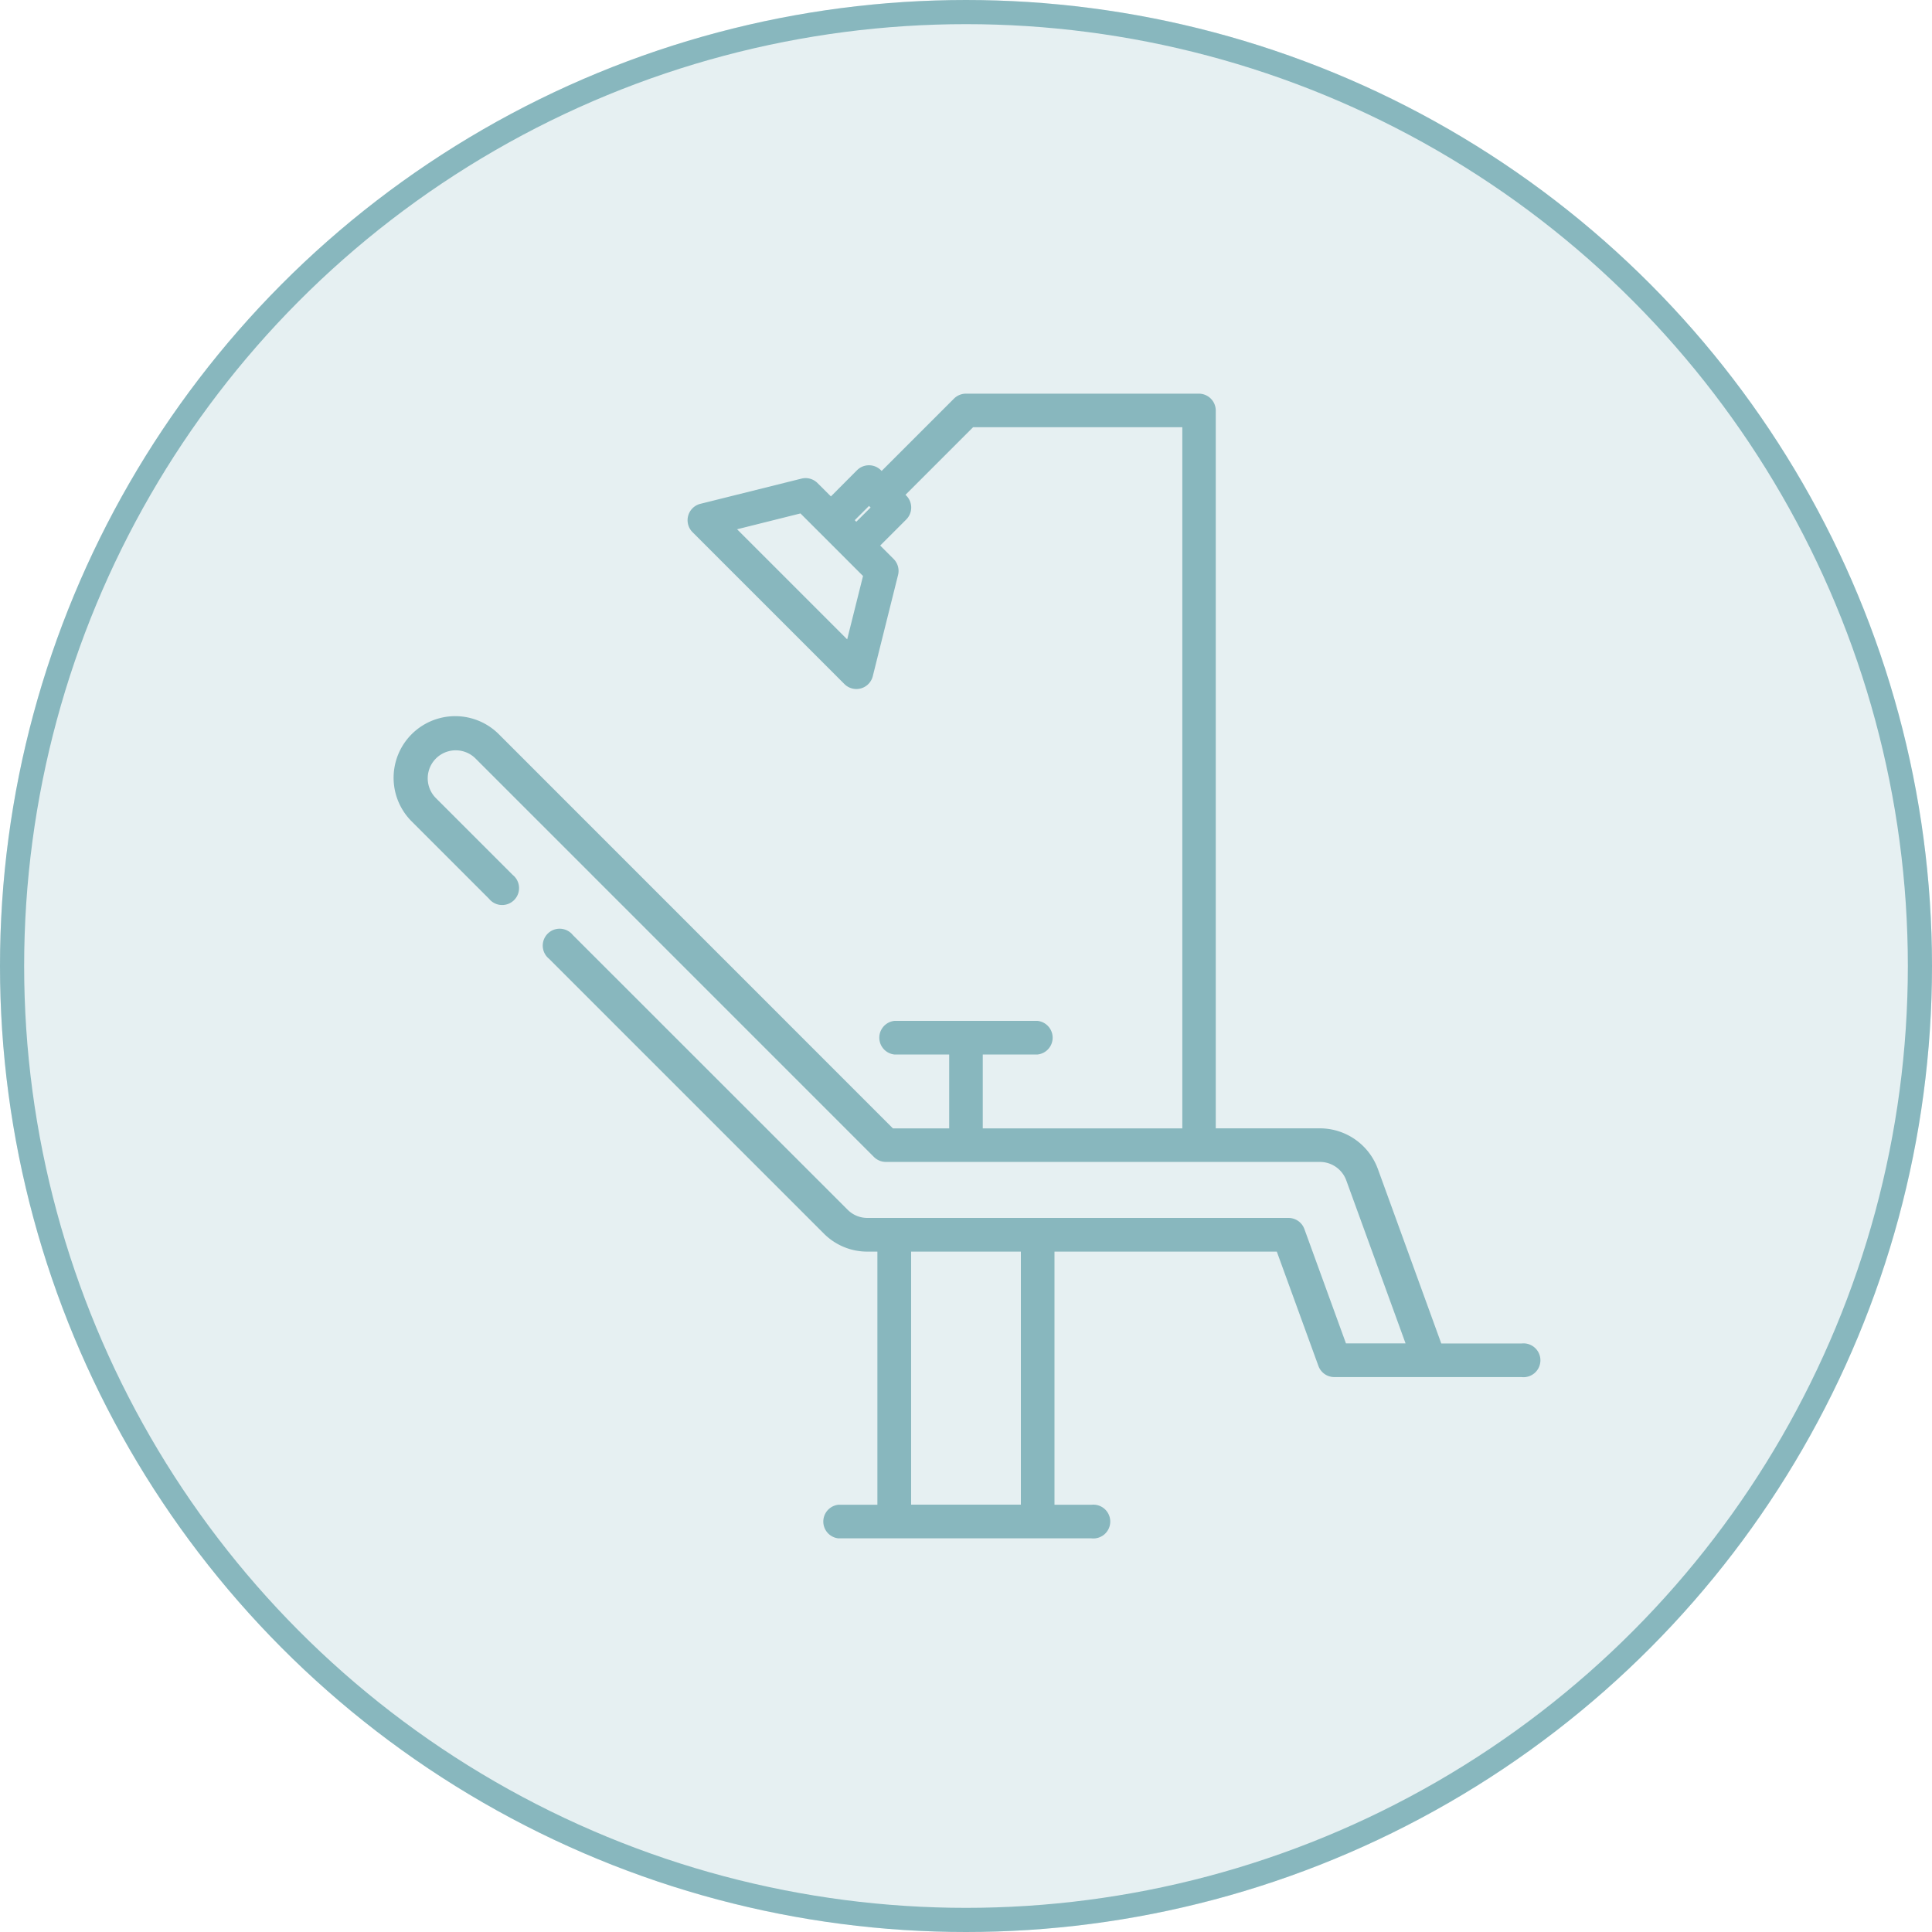<svg xmlns="http://www.w3.org/2000/svg" width="80" height="80" viewBox="0 0 80 80">
  <g id="Group_2174" data-name="Group 2174" transform="translate(-800 -3701)">
    <g id="Ellipse_50" data-name="Ellipse 50" transform="translate(800 3701)" fill="rgba(136,183,190,0.21)" stroke="#88b7be" stroke-width="1">
      <circle cx="40" cy="40" r="40" stroke="none"/>
      <circle cx="40" cy="40" r="39.5" fill="none"/>
    </g>
    <g id="dentist-chair" transform="translate(816.294 3717.301)">
      <g id="Group_2031" data-name="Group 2031" transform="translate(0.007)">
        <path id="Path_3315" data-name="Path 3315" d="M46.709,39.329H43.386L40.759,32.1a2.559,2.559,0,0,0-2.4-1.679H34.048V.7a.7.7,0,0,0-.7-.7H23.705a.7.7,0,0,0-.492.2l-3,3-.033-.033a.7.7,0,0,0-.984,0L18.113,4.254,17.556,3.7a.7.7,0,0,0-.661-.183L12.7,4.563a.7.7,0,0,0-.323,1.167l6.3,6.3a.7.7,0,0,0,1.167-.323l1.049-4.2a.7.7,0,0,0-.183-.661l-.557-.557,1.082-1.082a.7.7,0,0,0,0-.984L21.2,4.189l2.8-2.8h8.663V30.424H24.4V27.363h2.273a.7.7,0,0,0,0-1.391H20.737a.7.7,0,0,0,0,1.391H23.01v3.061H20.681L4.36,14.1A2.551,2.551,0,0,0,.753,17.712l3.2,3.2a.7.7,0,1,0,.984-.984l-3.2-3.2a1.16,1.16,0,0,1,1.64-1.64L19.9,31.612a.7.7,0,0,0,.492.2H38.362a1.163,1.163,0,0,1,1.09.763l2.455,6.75H39.439l-1.722-4.736a.7.7,0,0,0-.654-.458H19.624a1.152,1.152,0,0,1-.82-.34L7.426,22.417a.7.7,0,1,0-.984.984L17.82,34.779a2.535,2.535,0,0,0,1.8.747h.417V46.008H18.418a.7.7,0,0,0,0,1.391H28.9a.7.7,0,1,0,0-1.391h-1.53V35.526h9.206L38.3,40.263a.7.7,0,0,0,.654.458h7.758a.7.7,0,1,0,0-1.391ZM18.786,10.174,14.227,5.615l2.624-.656L19.442,7.55Zm.377-4.87L19.1,5.238l.59-.59.066.066Zm6.815,40.7H21.433V35.526h4.545Z" transform="translate(-0.007)" fill="#88b7be"/>
      </g>
    </g>
  </g>
</svg>
